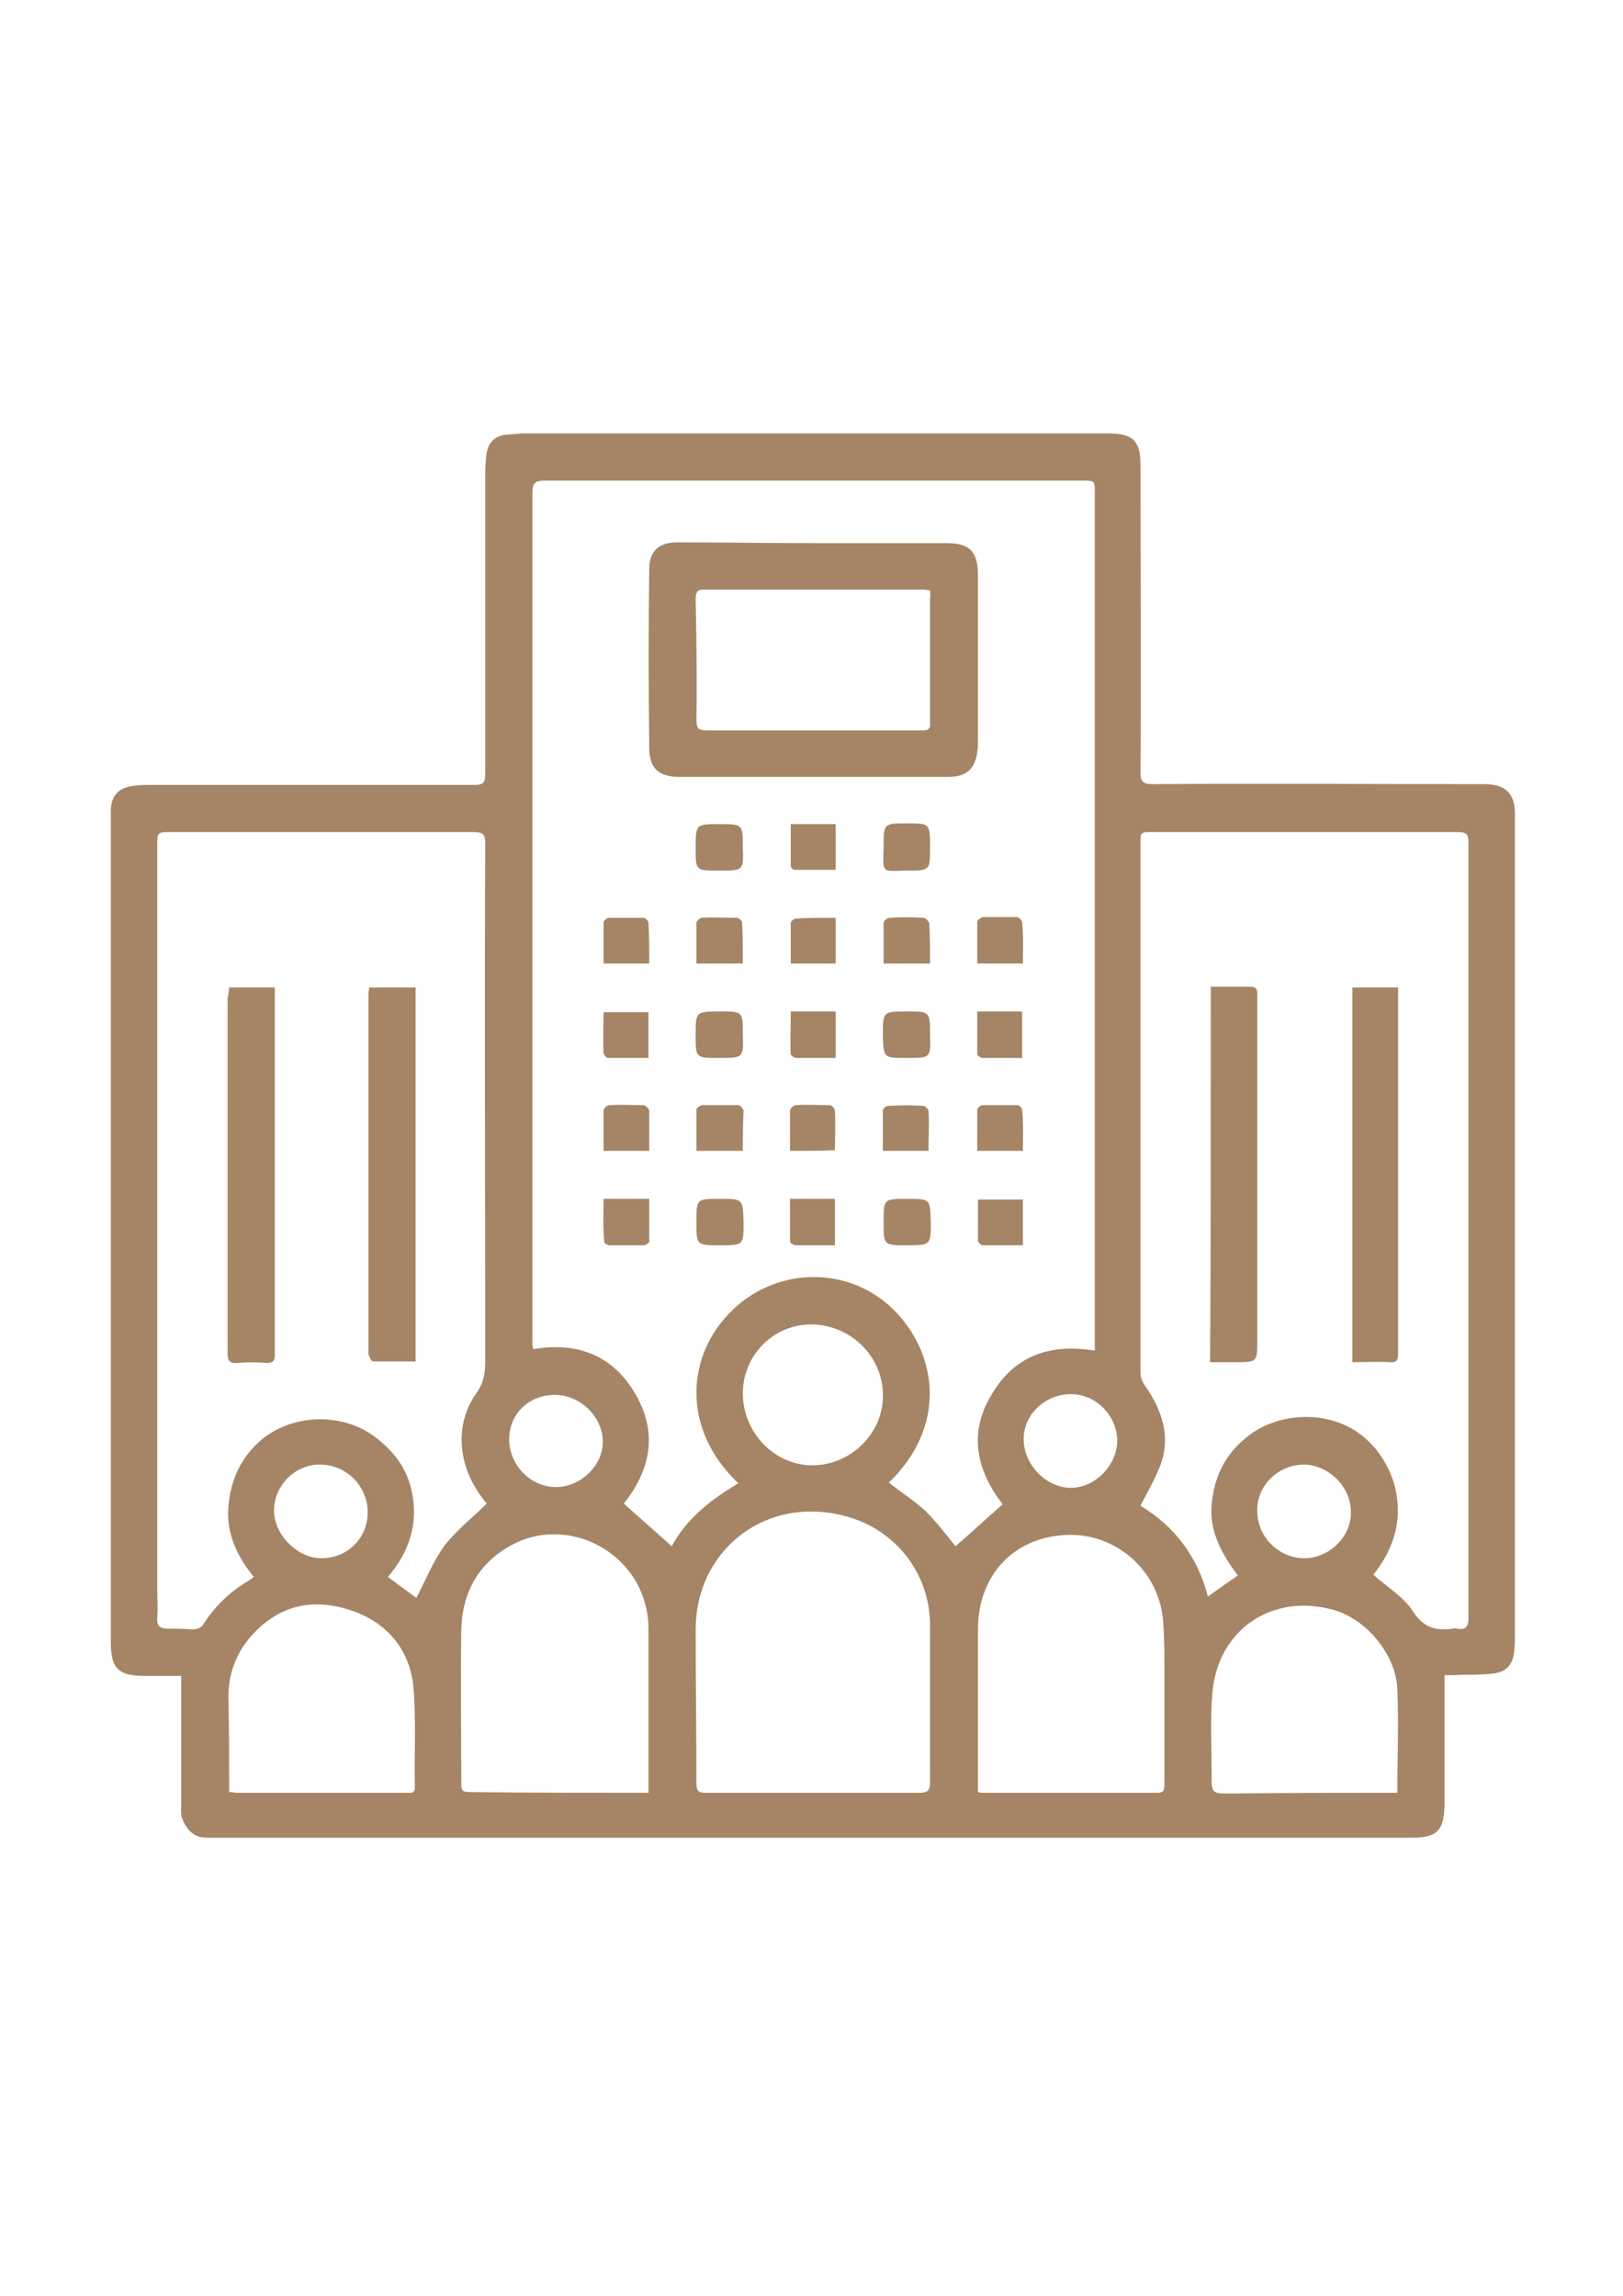 <?xml version="1.0" encoding="UTF-8"?> <svg xmlns="http://www.w3.org/2000/svg" viewBox="0 0 595.30 841.90" data-guides="{&quot;vertical&quot;:[],&quot;horizontal&quot;:[]}"><path fill="#a58565" stroke="none" fill-opacity="1" stroke-width="1" stroke-opacity="1" color="rgb(51, 51, 51)" id="tSvg7ebd8f6fd1" title="Path 1" d="M66.466 614.587C62.071 614.587 57.677 614.587 53.007 614.587C43.394 614.587 40.647 611.839 40.647 602.221C40.647 561.548 40.647 520.601 40.647 479.929C40.647 420.019 40.647 359.836 40.647 299.926C40.647 298.827 40.647 297.728 40.647 296.628C40.922 291.957 43.394 289.209 47.789 288.384C50.535 287.834 53.282 287.834 56.029 287.834C95.306 287.834 134.858 287.834 174.135 287.834C177.157 287.834 177.981 287.01 177.981 283.987C177.981 247.712 177.981 211.711 177.981 175.436C177.981 172.413 177.981 169.115 178.53 166.092C179.079 162.52 181.277 160.046 185.122 159.497C187.045 159.222 189.242 159.222 191.165 158.947C262.853 158.947 334.541 158.947 406.503 158.947C415.567 158.947 418.314 161.695 418.314 170.489C418.314 208.138 418.589 245.513 418.314 283.163C418.314 286.735 419.413 287.56 422.709 287.56C463.084 287.285 503.186 287.56 543.562 287.56C544.111 287.56 544.66 287.56 545.21 287.56C552.351 287.834 555.647 291.132 555.647 298.277C555.647 360.11 555.647 421.668 555.647 483.501C555.647 521.975 555.647 560.174 555.647 598.648C555.647 601.121 555.647 603.595 555.372 605.793C554.823 610.74 552.351 613.213 547.407 613.763C542.738 614.312 537.794 614.037 533.125 614.312C532.026 614.312 530.927 614.312 529.828 614.312C529.828 620.358 529.828 626.129 529.828 631.9C529.828 642.068 529.828 651.962 529.828 662.13C529.554 671.473 527.082 673.947 517.468 673.947C464.732 673.947 411.997 673.947 359.261 673.947C265.599 673.947 171.938 673.947 78.002 673.947C75.805 673.947 73.058 673.947 71.41 672.847C69.487 671.748 67.839 669.55 67.015 667.351C66.191 665.702 66.466 663.779 66.466 661.855C66.466 646.74 66.466 631.076 66.466 614.587ZM270.818 543.96C249.669 523.899 251.591 496.692 268.895 480.204C285.65 464.264 312.018 464.264 328.223 480.753C344.703 497.791 346.626 523.899 326.026 543.686C330.421 547.258 335.365 550.281 339.485 554.128C343.605 558.25 347.175 562.922 350.471 567.044C356.239 562.098 361.733 556.876 367.775 551.655C358.162 539.288 355.141 525.548 363.655 511.532C371.895 497.242 385.079 492.57 401.559 495.318C401.559 486.249 401.559 477.73 401.559 469.211C401.559 373.027 401.559 277.117 401.559 180.932C401.559 176.26 401.559 176.26 397.165 176.26C331.245 176.26 265.599 176.26 199.679 176.26C196.109 176.26 195.285 177.359 195.285 180.657C195.285 284.262 195.285 388.141 195.285 491.746C195.285 492.57 195.285 493.394 195.559 494.769C211.764 492.021 224.674 496.967 232.914 510.983C241.429 525.273 238.682 539.014 228.794 551.38C234.562 556.602 240.605 561.823 246.373 567.044C251.866 556.876 260.655 550.006 270.818 543.96ZM178.53 551.38C177.981 550.831 177.431 550.006 176.607 548.907C167.818 537.09 166.719 522.25 174.685 510.983C177.431 507.135 177.981 503.562 177.981 499.166C177.981 435.959 177.706 372.477 177.981 309.27C177.981 305.972 177.157 305.148 173.861 305.148C136.231 305.148 98.327 305.148 60.698 305.148C57.951 305.148 57.677 306.247 57.677 308.72C57.677 399.958 57.677 490.921 57.677 582.159C57.677 585.732 57.951 589.579 57.677 593.152C57.402 596.449 58.775 597.274 61.797 597.274C64.543 597.274 67.565 597.274 70.311 597.549C72.509 597.549 73.882 596.999 74.981 595.075C79.101 588.755 84.594 583.533 91.186 579.686C91.735 579.411 92.285 578.861 93.109 578.312C86.791 570.617 82.946 562.098 83.77 552.479C84.594 542.586 88.439 534.342 95.855 528.021C107.391 518.403 125.794 517.853 137.879 527.197C144.197 532.143 148.866 537.914 150.789 545.884C153.81 558.25 150.239 568.968 142.274 578.312C146.119 581.06 149.69 583.808 152.711 586.007C156.007 579.686 158.754 572.816 162.874 567.044C167.543 560.999 173.311 556.602 178.53 551.38ZM503.735 577.487C508.954 582.159 514.996 585.732 518.293 590.953C522.138 596.999 526.807 598.098 532.85 597.274C533.399 597.274 533.948 596.999 534.498 597.274C537.794 597.823 538.618 596.449 538.618 593.152C538.618 498.341 538.618 403.805 538.618 308.995C538.618 306.247 538.068 305.148 535.047 305.148C497.143 305.148 458.965 305.148 421.061 305.148C418.589 305.148 418.314 305.972 418.314 308.171C418.314 328.781 418.314 349.667 418.314 370.278C418.314 414.798 418.314 459.043 418.314 503.562C418.314 505.212 419.138 507.135 420.237 508.509C426.005 517.029 429.301 526.097 426.005 536.265C424.082 541.762 421.061 546.708 418.314 552.205C430.674 559.625 439.189 570.617 443.034 585.457C446.879 582.709 450.45 580.236 454.021 577.762C448.253 570.067 443.583 561.823 444.407 551.93C445.231 542.037 449.077 533.792 456.767 527.471C468.028 517.853 486.156 517.029 497.967 525.273C504.284 529.67 508.679 535.991 511.151 543.411C514.996 556.602 511.426 567.869 503.735 577.487ZM298.285 657.458C298.285 657.458 298.285 657.458 298.285 657.458C311.194 657.458 324.378 657.458 337.287 657.458C340.309 657.458 341.133 656.634 341.133 653.611C341.133 634.099 341.133 614.587 341.133 595.35C340.858 575.014 325.477 556.052 300.482 554.403C275.213 552.754 255.162 571.991 255.162 597.549C255.162 616.236 255.437 635.198 255.437 653.885C255.437 656.909 256.261 657.458 259.007 657.458C272.191 657.458 285.101 657.458 298.285 657.458ZM237.858 657.458C237.858 656.359 237.858 655.534 237.858 654.71C237.858 635.473 237.858 616.236 237.858 596.999C237.858 594.526 237.583 592.327 237.034 589.854C232.365 567.869 207.37 556.052 187.869 566.495C175.509 573.09 169.466 584.083 169.191 597.823C168.917 616.786 169.191 635.473 169.191 654.435C169.191 656.359 169.741 657.183 171.663 657.183C193.637 657.458 215.61 657.458 237.858 657.458ZM358.711 657.183C359.535 657.458 360.085 657.458 360.359 657.458C381.783 657.458 403.207 657.458 424.631 657.458C426.829 657.458 427.103 656.359 427.103 654.435C427.103 640.694 427.103 626.954 427.103 613.213C427.103 606.617 427.103 600.022 426.554 593.701C424.631 575.289 408.701 561.823 390.573 562.922C371.346 564.022 358.711 578.037 358.711 597.549C358.711 614.312 358.711 631.076 358.711 647.565C358.711 650.862 358.711 653.885 358.711 657.183ZM84.045 657.183C85.418 657.183 86.242 657.458 86.791 657.458C98.877 657.458 110.962 657.458 123.047 657.458C131.837 657.458 140.626 657.458 149.415 657.458C150.789 657.458 152.162 657.733 152.162 655.534C151.887 643.168 152.711 630.801 151.613 618.434C150.239 604.969 141.999 595.075 129.09 590.678C115.631 586.007 103.271 588.205 93.109 598.923C87.066 605.243 83.77 613.213 83.77 622.282C84.045 633.824 84.045 645.366 84.045 657.183ZM512.524 657.458C512.524 644.542 513.074 631.9 512.524 619.259C511.975 606.617 500.988 593.701 489.178 590.404C466.655 584.083 446.605 597.549 444.682 620.908C443.858 630.801 444.407 640.694 444.407 650.862C444.407 657.458 444.407 657.733 450.999 657.733C471.324 657.458 491.65 657.458 512.524 657.458ZM297.461 485.7C283.727 485.7 272.466 496.967 272.466 510.983C272.466 525.273 284.002 537.365 298.01 537.365C312.018 537.365 324.103 525.548 323.829 511.532C323.829 497.242 311.743 485.7 297.461 485.7ZM134.858 554.128C134.583 544.51 126.618 536.815 116.73 537.09C107.666 537.365 100.25 545.334 100.525 554.403C100.799 563.197 109.314 571.442 117.829 571.442C127.717 571.442 135.133 563.747 134.858 554.128ZM409.799 528.571C409.799 519.227 402.109 511.257 392.77 511.257C383.431 511.257 375.466 518.678 375.466 527.746C375.466 537.09 383.706 545.609 392.77 545.609C401.559 545.609 409.525 537.64 409.799 528.571ZM495.495 554.403C495.495 545.334 487.53 537.365 478.466 537.09C468.852 537.09 460.887 544.785 461.162 554.128C461.162 563.747 469.127 571.442 478.466 571.442C487.53 571.442 495.77 563.472 495.495 554.403ZM203.524 511.532C193.637 511.532 186.495 518.952 186.77 528.296C187.045 537.64 195.01 545.609 204.349 545.334C213.412 545.059 221.378 537.09 221.103 528.296C220.828 519.502 212.863 511.532 203.524 511.532Z" style=""></path><path fill="#a58565" stroke="none" fill-opacity="1" stroke-width="1" stroke-opacity="1" color="rgb(51, 51, 51)" id="tSvg4b6710102a" title="Path 2" d="M298.557 199.172C314.762 199.172 330.692 199.172 346.898 199.172C355.687 199.172 358.709 202.195 358.709 210.989C358.709 231.326 358.709 251.387 358.709 271.723C358.709 273.097 358.709 274.471 358.434 275.845C357.61 282.166 354.314 284.914 347.722 284.914C331.517 284.914 315.586 284.914 299.38 284.914C282.626 284.914 265.871 284.914 249.391 284.914C241.701 284.914 238.13 281.891 238.13 274.197C237.855 252.212 237.855 230.501 238.13 208.516C238.13 202.195 241.701 198.898 248.293 198.898C264.772 198.898 281.527 199.172 298.557 199.172ZM341.13 216.486C340.306 216.486 339.482 216.211 338.933 216.211C312.015 216.211 285.098 216.211 258.181 216.211C255.434 216.211 255.159 217.585 255.159 219.784C255.434 234.349 255.709 249.189 255.434 263.753C255.434 267.326 256.258 267.876 259.554 267.876C285.647 267.876 312.015 267.876 338.108 267.876C340.855 267.876 341.404 267.051 341.13 264.578C341.13 249.463 341.13 234.624 341.13 219.509C341.404 218.41 341.13 217.31 341.13 216.486Z" style=""></path><path fill="#a58565" stroke="none" fill-opacity="1" stroke-width="1" stroke-opacity="1" color="rgb(51, 51, 51)" id="tSvg6cdfb65498" title="Path 3" d="M332.341 387.969C324.101 387.969 324.101 387.969 323.826 379.725C323.826 370.931 323.826 370.931 332.615 370.931C341.13 370.931 341.13 370.931 341.13 379.725C341.404 387.969 341.404 387.969 332.341 387.969Z" style=""></path><path fill="#a58565" stroke="none" fill-opacity="1" stroke-width="1" stroke-opacity="1" color="rgb(51, 51, 51)" id="tSvgbf3f8782f6" title="Path 4" d="M263.674 319.266C255.159 319.266 255.159 319.266 255.159 311.021C255.159 302.227 255.159 302.227 263.949 302.227C272.463 302.227 272.463 302.227 272.463 311.021C272.738 319.266 272.738 319.266 263.674 319.266Z" style=""></path><path fill="#a58565" stroke="none" fill-opacity="1" stroke-width="1" stroke-opacity="1" color="rgb(51, 51, 51)" id="tSvg5923f2e66e" title="Path 5" d="M324.101 310.472C324.101 301.953 324.101 301.953 332.615 301.953C341.13 301.953 341.13 301.953 341.13 310.747C341.13 319.266 341.13 319.266 332.615 319.266C330.418 319.266 327.946 319.541 325.748 319.266C324.925 319.266 324.101 317.892 324.101 317.342C323.826 314.869 324.101 312.67 324.101 310.472Z" style=""></path><path fill="#a58565" stroke="none" fill-opacity="1" stroke-width="1" stroke-opacity="1" color="rgb(51, 51, 51)" id="tSvg13c70d86f43" title="Path 6" d="M263.674 387.969C255.159 387.969 255.159 387.969 255.159 379.725C255.159 370.931 255.159 370.931 264.223 370.931C272.463 370.931 272.463 370.931 272.463 379.175C272.738 387.969 272.738 387.969 263.674 387.969Z" style=""></path><path fill="#a58565" stroke="none" fill-opacity="1" stroke-width="1" stroke-opacity="1" color="rgb(51, 51, 51)" id="tSvg3a57c91d63" title="Path 7" d="M255.434 448.153C255.434 439.634 255.434 439.634 263.949 439.634C272.463 439.634 272.463 439.634 272.738 448.153C272.738 456.672 272.738 456.672 264.223 456.672C264.223 456.672 263.949 456.672 263.949 456.672C255.434 456.672 255.434 456.672 255.434 448.153Z" style=""></path><path fill="#a58565" stroke="none" fill-opacity="1" stroke-width="1" stroke-opacity="1" color="rgb(51, 51, 51)" id="tSvg8bb704974f" title="Path 8" d="M332.615 456.672C324.101 456.672 324.101 456.672 324.101 448.153C324.101 439.634 324.101 439.634 332.89 439.634C341.13 439.634 341.13 439.634 341.404 447.878C341.404 456.672 341.404 456.672 332.615 456.672Z" style=""></path><path fill="#a58565" stroke="none" fill-opacity="1" stroke-width="1" stroke-opacity="1" color="rgb(51, 51, 51)" id="tSvgd3f75b04a8" title="Path 9" d="M272.463 422.046C266.695 422.046 261.477 422.046 255.434 422.046C255.434 417.099 255.434 411.878 255.434 406.931C255.434 406.382 256.533 405.557 257.357 405.282C261.751 405.282 266.146 405.282 270.815 405.282C271.365 405.282 272.463 406.382 272.738 407.206C272.463 412.153 272.463 416.825 272.463 422.046Z" style=""></path><path fill="#a58565" stroke="none" fill-opacity="1" stroke-width="1" stroke-opacity="1" color="rgb(51, 51, 51)" id="tSvg10dbb1b13ab" title="Path 10" d="M323.826 422.046C323.826 417.099 323.826 412.153 323.826 407.206C323.826 406.656 324.925 405.557 325.748 405.557C330.143 405.282 334.538 405.282 338.658 405.557C339.482 405.557 340.58 406.931 340.58 407.481C340.855 412.153 340.58 417.099 340.58 422.046C335.362 422.046 329.868 422.046 323.826 422.046Z" style=""></path><path fill="#a58565" stroke="none" fill-opacity="1" stroke-width="1" stroke-opacity="1" color="rgb(51, 51, 51)" id="tSvg13fc13bb8e7" title="Path 11" d="M272.463 353.342C266.421 353.342 261.202 353.342 255.434 353.342C255.434 348.396 255.434 343.449 255.434 338.503C255.434 337.678 256.807 336.579 257.357 336.579C261.751 336.304 266.146 336.579 270.266 336.579C270.815 336.579 272.188 337.678 272.188 338.228C272.463 343.174 272.463 348.121 272.463 353.342Z" style=""></path><path fill="#a58565" stroke="none" fill-opacity="1" stroke-width="1" stroke-opacity="1" color="rgb(51, 51, 51)" id="tSvg593a0b77df" title="Path 12" d="M341.13 353.342C335.087 353.342 329.868 353.342 324.101 353.342C324.101 348.396 324.101 343.449 324.101 338.503C324.101 337.678 325.474 336.579 326.298 336.579C330.418 336.304 334.538 336.304 338.658 336.579C339.482 336.579 340.855 337.953 340.855 338.777C341.13 343.449 341.13 348.121 341.13 353.342Z" style=""></path><path fill="#a58565" stroke="none" fill-opacity="1" stroke-width="1" stroke-opacity="1" color="rgb(51, 51, 51)" id="tSvg58b4a11cbd" title="Path 13" d="M237.855 371.205C237.855 376.702 237.855 382.198 237.855 387.969C232.911 387.969 227.967 387.969 223.023 387.969C222.474 387.969 221.375 386.87 221.375 386.046C221.101 381.099 221.375 376.152 221.375 371.205C226.594 371.205 232.087 371.205 237.855 371.205Z" style=""></path><path fill="#a58565" stroke="none" fill-opacity="1" stroke-width="1" stroke-opacity="1" color="rgb(51, 51, 51)" id="tSvg124391185f1" title="Path 14" d="M375.189 456.672C370.245 456.672 365.301 456.672 360.357 456.672C359.807 456.672 358.709 455.573 358.709 455.023C358.709 450.077 358.709 445.13 358.709 439.909C364.202 439.909 369.695 439.909 375.189 439.909C375.189 445.405 375.189 450.901 375.189 456.672Z" style=""></path><path fill="#a58565" stroke="none" fill-opacity="1" stroke-width="1" stroke-opacity="1" color="rgb(51, 51, 51)" id="tSvg6aca05966" title="Path 15" d="M289.767 439.634C295.535 439.634 300.754 439.634 306.247 439.634C306.247 445.405 306.247 450.901 306.247 456.672C301.303 456.672 296.359 456.672 291.69 456.672C291.14 456.672 289.767 455.848 289.767 455.298C289.767 450.077 289.767 444.855 289.767 439.634Z" style=""></path><path fill="#a58565" stroke="none" fill-opacity="1" stroke-width="1" stroke-opacity="1" color="rgb(51, 51, 51)" id="tSvg34ec5c9faa" title="Path 16" d="M221.375 439.634C226.869 439.634 232.087 439.634 238.13 439.634C238.13 444.855 238.13 450.077 238.13 455.298C238.13 455.848 236.757 456.672 236.207 456.672C232.087 456.672 227.693 456.672 223.573 456.672C222.749 456.672 221.65 455.848 221.65 455.573C221.101 450.077 221.375 444.855 221.375 439.634Z" style=""></path><path fill="#a58565" stroke="none" fill-opacity="1" stroke-width="1" stroke-opacity="1" color="rgb(51, 51, 51)" id="tSvgf6d0cb192e" title="Path 17" d="M306.522 370.931C306.522 376.702 306.522 382.198 306.522 387.969C301.303 387.969 296.634 387.969 291.964 387.969C291.415 387.969 290.042 387.145 290.042 386.595C289.767 381.374 290.042 376.427 290.042 370.931C295.535 370.931 300.754 370.931 306.522 370.931Z" style=""></path><path fill="#a58565" stroke="none" fill-opacity="1" stroke-width="1" stroke-opacity="1" color="rgb(51, 51, 51)" id="tSvg13a7a2dab37" title="Path 18" d="M306.522 302.227C306.522 307.724 306.522 313.22 306.522 318.991C301.303 318.991 296.359 318.991 291.415 318.991C290.866 318.991 290.042 318.166 290.042 317.617C290.042 312.395 290.042 307.449 290.042 302.227C295.535 302.227 300.754 302.227 306.522 302.227Z" style=""></path><path fill="#a58565" stroke="none" fill-opacity="1" stroke-width="1" stroke-opacity="1" color="rgb(51, 51, 51)" id="tSvg329c0dd3e7" title="Path 19" d="M358.434 370.931C364.202 370.931 369.421 370.931 374.914 370.931C374.914 376.702 374.914 382.198 374.914 387.969C369.97 387.969 365.026 387.969 360.357 387.969C359.807 387.969 358.434 387.145 358.434 386.595C358.434 381.374 358.434 376.152 358.434 370.931Z" style=""></path><path fill="#a58565" stroke="none" fill-opacity="1" stroke-width="1" stroke-opacity="1" color="rgb(51, 51, 51)" id="tSvg1396536a404" title="Path 20" d="M375.189 353.342C369.421 353.342 364.202 353.342 358.434 353.342C358.434 348.121 358.434 343.174 358.434 337.953C358.434 337.403 359.807 336.579 360.357 336.304C364.477 336.304 368.871 336.304 372.991 336.304C373.815 336.304 374.914 337.678 374.914 338.228C375.463 343.449 375.189 348.121 375.189 353.342Z" style=""></path><path fill="#a58565" stroke="none" fill-opacity="1" stroke-width="1" stroke-opacity="1" color="rgb(51, 51, 51)" id="tSvg141bbeb5597" title="Path 21" d="M238.13 422.046C232.362 422.046 227.143 422.046 221.375 422.046C221.375 417.099 221.375 412.153 221.375 407.206C221.375 406.382 222.749 405.282 223.573 405.282C227.693 405.007 231.813 405.282 235.933 405.282C236.757 405.282 237.855 406.382 238.13 407.206C238.13 412.153 238.13 417.099 238.13 422.046Z" style=""></path><path fill="#a58565" stroke="none" fill-opacity="1" stroke-width="1" stroke-opacity="1" color="rgb(51, 51, 51)" id="tSvg7b7458b522" title="Path 22" d="M306.522 336.579C306.522 342.35 306.522 347.846 306.522 353.342C301.029 353.342 295.81 353.342 290.042 353.342C290.042 348.396 290.042 343.449 290.042 338.503C290.042 337.953 291.14 336.854 291.964 336.854C296.634 336.579 301.303 336.579 306.522 336.579Z" style=""></path><path fill="#a58565" stroke="none" fill-opacity="1" stroke-width="1" stroke-opacity="1" color="rgb(51, 51, 51)" id="tSvg79fb5ea9c6" title="Path 23" d="M375.189 422.046C369.421 422.046 364.202 422.046 358.434 422.046C358.434 416.825 358.434 411.878 358.434 406.931C358.434 406.382 359.807 405.282 360.357 405.282C364.751 405.282 369.146 405.282 373.266 405.282C373.815 405.282 374.914 406.382 374.914 407.206C375.463 412.153 375.189 417.099 375.189 422.046Z" style=""></path><path fill="#a58565" stroke="none" fill-opacity="1" stroke-width="1" stroke-opacity="1" color="rgb(51, 51, 51)" id="tSvg852b9eaa4e" title="Path 24" d="M238.13 353.342C232.362 353.342 227.143 353.342 221.375 353.342C221.375 348.121 221.375 343.174 221.375 338.228C221.375 337.678 222.749 336.579 223.298 336.579C227.418 336.579 231.813 336.579 235.933 336.579C236.757 336.579 237.855 337.678 237.855 338.503C238.13 343.449 238.13 348.396 238.13 353.342Z" style=""></path><path fill="#a58565" stroke="none" fill-opacity="1" stroke-width="1" stroke-opacity="1" color="rgb(51, 51, 51)" id="tSvg5ffe869a50" title="Path 25" d="M289.767 422.046C289.767 417.099 289.767 412.153 289.767 407.206C289.767 406.656 291.14 405.282 291.69 405.282C295.81 405.007 300.204 405.282 304.325 405.282C305.149 405.282 306.247 406.656 306.247 407.481C306.522 412.153 306.247 416.825 306.247 421.771C301.029 422.046 295.81 422.046 289.767 422.046Z" style=""></path><path fill="#a58565" stroke="none" fill-opacity="1" stroke-width="1" stroke-opacity="1" color="rgb(51, 51, 51)" id="tSvg17f18dc9868" title="Path 26" d="M135.405 362.137C141.173 362.137 146.666 362.137 152.434 362.137C152.434 407.756 152.434 453.375 152.434 499.268C147.215 499.268 141.997 499.268 136.778 499.268C136.229 499.268 135.405 497.619 135.13 496.52C135.13 489.65 135.13 483.054 135.13 476.184C135.13 438.81 135.13 401.435 135.13 364.335C135.13 363.786 135.405 362.961 135.405 362.137Z" style=""></path><path fill="#a58565" stroke="none" fill-opacity="1" stroke-width="1" stroke-opacity="1" color="rgb(51, 51, 51)" id="tSvg21fae4208e" title="Path 27" d="M84.042 362.137C89.81 362.137 95.029 362.137 100.797 362.137C100.797 364.06 100.797 365.984 100.797 367.908C100.797 410.779 100.797 453.649 100.797 496.795C100.797 498.993 100.247 499.818 97.775 499.818C94.205 499.543 90.634 499.543 87.063 499.818C84.317 500.093 83.493 498.993 83.493 496.52C83.493 478.382 83.493 460.245 83.493 441.832C83.493 416.55 83.493 391.267 83.493 365.984C83.767 364.61 84.042 363.511 84.042 362.137Z" style=""></path><path fill="#a58565" stroke="none" fill-opacity="1" stroke-width="1" stroke-opacity="1" color="rgb(51, 51, 51)" id="tSvgad41696966" title="Path 28" d="M444.13 361.862C449.349 361.862 454.018 361.862 458.687 361.862C460.335 361.862 461.159 362.411 461.159 364.335C461.159 368.457 461.159 372.305 461.159 376.427C461.159 414.901 461.159 453.1 461.159 491.573C461.159 499.543 461.159 499.543 452.919 499.543C449.898 499.543 446.877 499.543 443.855 499.543C444.13 453.375 444.13 407.756 444.13 361.862Z" style=""></path><path fill="#a58565" stroke="none" fill-opacity="1" stroke-width="1" stroke-opacity="1" color="rgb(51, 51, 51)" id="tSvgeb0b94f97a" title="Path 29" d="M496.042 499.543C496.042 453.375 496.042 408.03 496.042 362.137C501.535 362.137 506.754 362.137 512.797 362.137C512.797 364.06 512.797 366.259 512.797 368.457C512.797 411.053 512.797 453.924 512.797 496.52C512.797 498.719 512.247 499.818 509.775 499.543C505.381 499.268 500.711 499.543 496.042 499.543Z" style=""></path><defs></defs></svg> 
